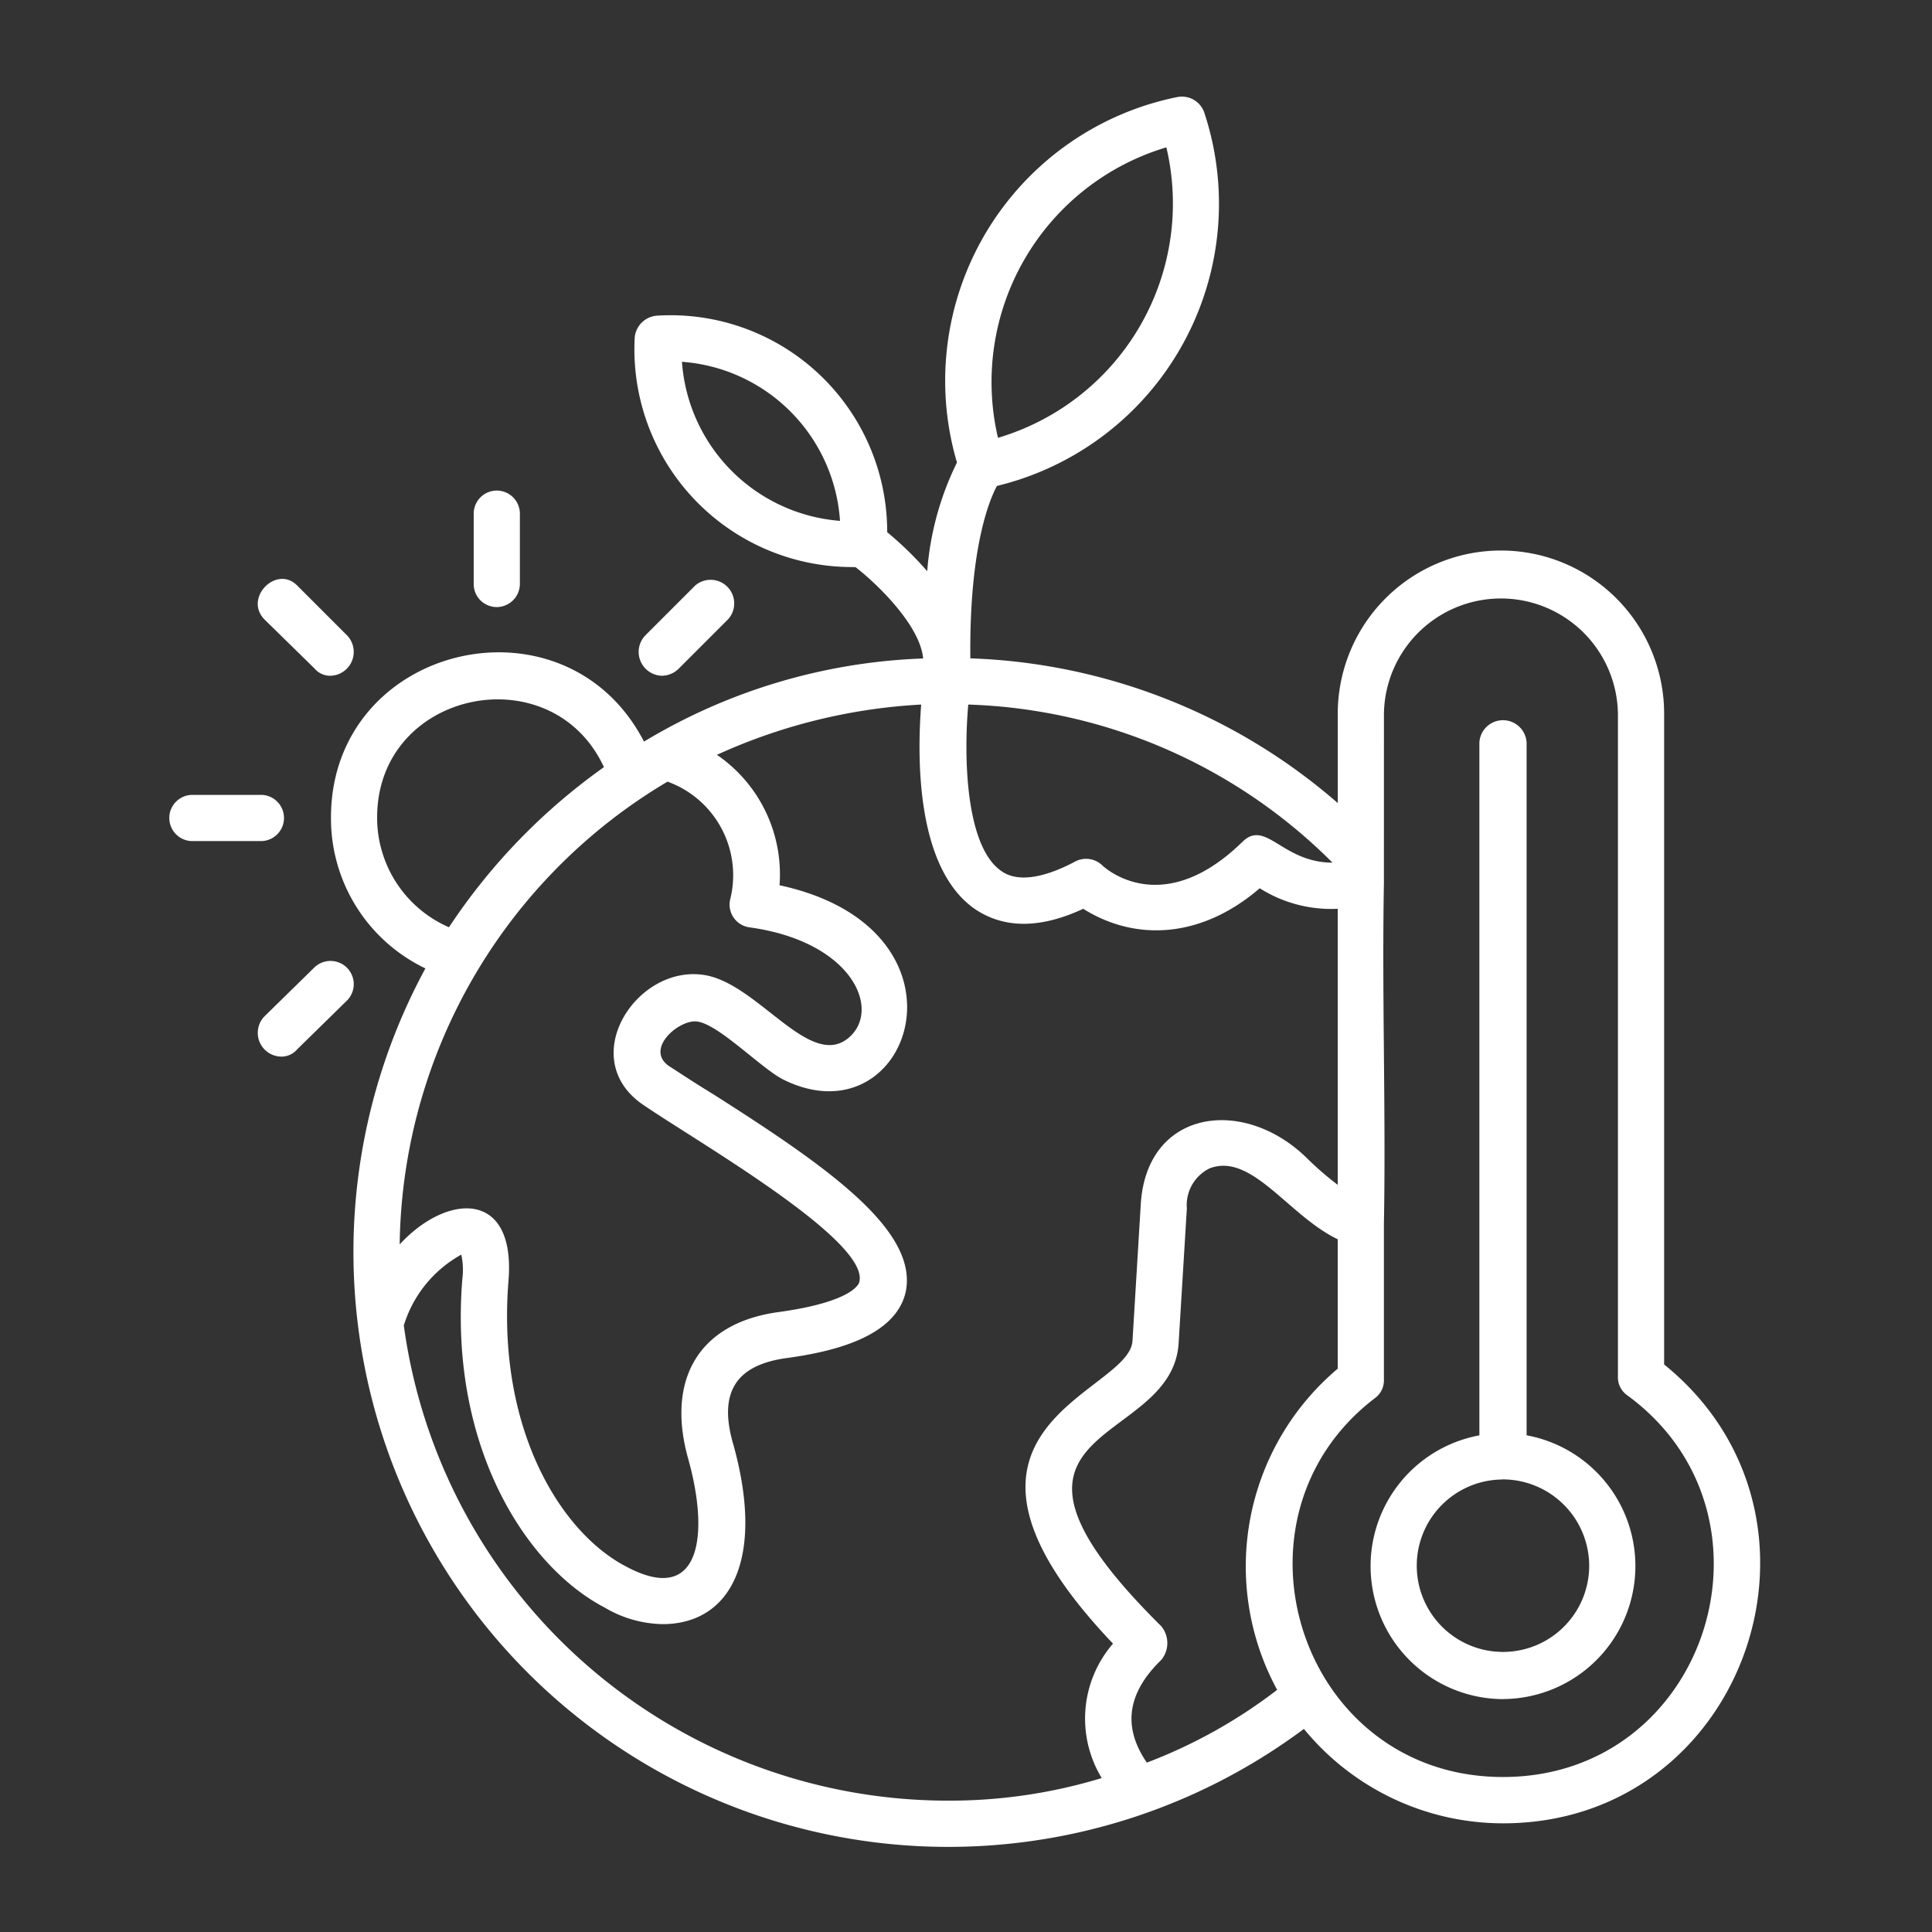 <?xml version="1.0" encoding="UTF-8"?>
<svg xmlns="http://www.w3.org/2000/svg" xmlns:xlink="http://www.w3.org/1999/xlink" width="80" height="80" viewBox="0 0 80 80">
  <rect x="0" y="0" width="80" height="80" fill="#333333" stroke="none"/>
  <defs>
    <clipPath id="clip-biodiv_klima">
      <rect width="80" height="80"></rect>
    </clipPath>
  </defs>
  <g id="biodiv_klima" clip-path="url(#clip-biodiv_klima)">
    <g id="Layer_x0020_1" transform="translate(-71.25 3.381)">
      <path id="Path_9101" data-name="Path 9101" d="M106.5,20.1a9.019,9.019,0,0,1-8.967-9.519,1,1,0,0,1,.935-.892,8.97,8.97,0,0,1,9.519,8.967,14.125,14.125,0,0,1,1.657,1.615,12.289,12.289,0,0,1,1.232-4.5A11.984,11.984,0,0,1,120.014.635a.982.982,0,0,1,1.1.637,12.022,12.022,0,0,1-8.584,15.469c-.34.637-1.147,2.635-1.1,7.139a24.431,24.431,0,0,1,15.214,5.992v-3.7a6.757,6.757,0,1,1,13.514,0V53.119c7.777,6.29,3.4,19-6.672,19a10.664,10.664,0,0,1-8.244-3.91,24.632,24.632,0,0,1-36.377-31.49,6.883,6.883,0,0,1-3.91-6.247c0-7.182,9.689-9.477,12.962-3.145a24.021,24.021,0,0,1,11.559-3.442c-.127-1.36-1.87-3.06-2.8-3.782ZM89.841,35.015a25.067,25.067,0,0,1,6.417-6.63c-2.167-4.675-9.392-3.187-9.392,2.082A4.945,4.945,0,0,0,89.841,35.015ZM91.8,21.756a.953.953,0,0,1-.935-.977v-2.89a.956.956,0,0,1,1.912,0v2.89A.962.962,0,0,1,91.8,21.756ZM98.638,24.6a.988.988,0,0,1-.68-1.657l2.082-2.082a.978.978,0,0,1,1.36,1.4l-2.04,2.04A1,1,0,0,1,98.638,24.6ZM82.872,40.37a.983.983,0,0,1-.68-1.657l2.082-2.04a.962.962,0,0,1,1.36,1.36l-2.082,2.04A.846.846,0,0,1,82.872,40.37Zm-.765-8.924H79.174a.957.957,0,0,1,0-1.912h2.932A.957.957,0,0,1,82.107,31.445ZM84.954,24.6a.846.846,0,0,1-.68-.3l-2.082-2.04c-.85-.892.51-2.252,1.36-1.4l2.082,2.082A.988.988,0,0,1,84.954,24.6ZM98.68,63.871a4.853,4.853,0,0,1-2.38-.68c-3.272-1.7-6.46-6.672-5.907-13.6a2.967,2.967,0,0,0-.042-1.02,5.039,5.039,0,0,0-2.38,2.932A22.744,22.744,0,0,0,110.495,71.18a21.638,21.638,0,0,0,6.375-.935,4.745,4.745,0,0,1,.467-5.567c-8.542-8.967.68-10.327.807-12.537l.34-5.61c.212-3.995,4.292-4.547,6.927-1.912a12.8,12.8,0,0,0,1.232,1.062V34.25a5.533,5.533,0,0,1-3.23-.85c-2.422,2.082-5.142,2.21-7.309.85-1.827.85-3.315.807-4.5,0-2.422-1.7-2.38-6.247-2.21-8.457a23.356,23.356,0,0,0-8.457,2.082,6,6,0,0,1,2.592,5.4c8.457,1.827,5.44,10.709.127,8.032-.892-.467-2.592-2.21-3.485-2.38-.722-.17-2.252,1.1-1.232,1.827.467.3,1.1.722,1.87,1.19,4.675,2.975,8.457,5.61,7.947,8.159-.425,1.912-3.1,2.507-5.015,2.762-2,.3-2.762,1.4-2.125,3.57C102.93,61.151,101.528,63.871,98.68,63.871ZM87.8,48.147c1.955-2.125,4.845-2.295,4.5,1.572-.467,6.077,2.167,10.369,4.887,11.772,3.1,1.657,3.442-1.36,2.55-4.5-.892-3.23.425-5.567,3.7-6.035,3.145-.425,3.4-1.19,3.4-1.275.382-1.742-6.927-5.907-9.009-7.352-2.762-1.955-.127-5.907,2.72-5.312,2.167.467,4.25,3.867,5.822,2.592,1.4-1.147.212-3.995-4.08-4.59a.95.95,0,0,1-.807-1.147,4.122,4.122,0,0,0-2.592-4.887A22.618,22.618,0,0,0,87.8,48.147Zm23.543-22.353c-.212,2.465-.042,5.907,1.36,6.885.637.467,1.7.34,3.06-.382a.967.967,0,0,1,1.1.127c.255.255,2.592,2.21,5.822-.935.977-.977,1.657.85,3.74.85A22.323,22.323,0,0,0,111.344,25.793Zm12.792,40.8a10.707,10.707,0,0,1,2.507-13.3V47.934c-2.04-.977-3.57-3.612-5.312-2.932a1.693,1.693,0,0,0-.935,1.657l-.34,5.567c-.255,4.42-9.307,3.23-.722,11.729a1.092,1.092,0,0,1,0,1.4c-1.4,1.36-1.615,2.762-.595,4.25A21.121,21.121,0,0,0,124.136,66.59Zm4.42-34.508v1.1c-.085,4.717.085,9.434,0,14.109v6.46a.909.909,0,0,1-.382.765c-6.5,4.972-3.1,15.681,5.312,15.681,8.5,0,11.9-10.879,5.142-15.809a.909.909,0,0,1-.382-.765V26.176a4.845,4.845,0,0,0-9.689,0Zm4.93,34.89a5.507,5.507,0,0,1-.977-10.922V27.366a.979.979,0,0,1,1.955,0V56.051a5.507,5.507,0,0,1-.977,10.922Zm-.042-9.094a3.57,3.57,0,1,0,3.612,3.57A3.583,3.583,0,0,0,133.443,57.878Zm-13.9-55.161a10.143,10.143,0,0,0-6.969,12.027A10.121,10.121,0,0,0,119.546,2.717ZM99.488,11.6a7.113,7.113,0,0,0,6.545,6.587A7.078,7.078,0,0,0,99.488,11.6Z" fill="#fff" fill-rule="evenodd"></path>
    </g>
  </g>
</svg>
